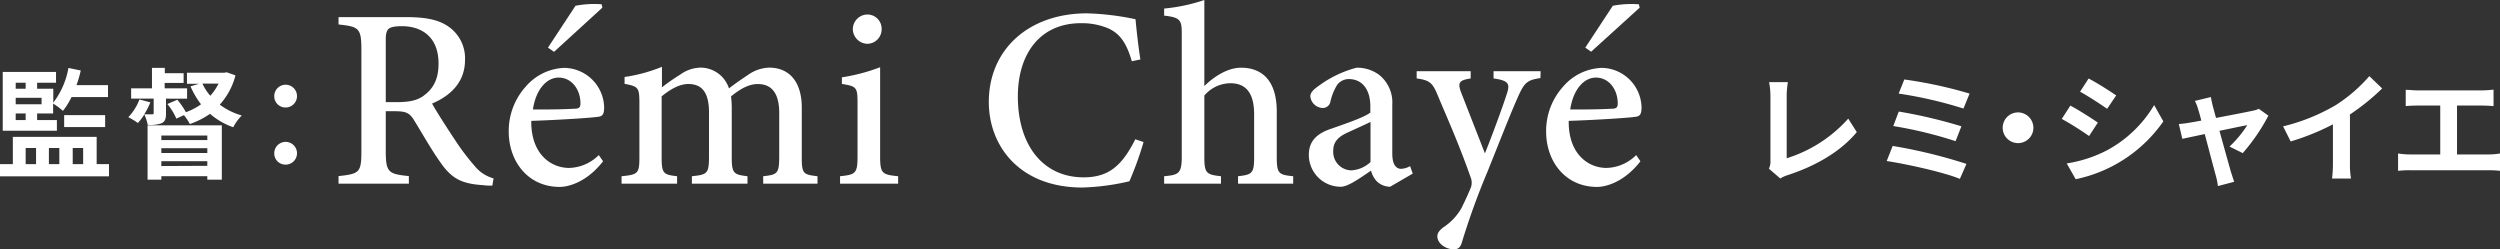 <svg xmlns="http://www.w3.org/2000/svg" viewBox="0 0 584.49 58.29"><rect x="0" y="0" width="584.49" height="58.29" fill="#333333" stroke="none"/><defs><style>.cls-1{fill:#fff;}</style></defs><g id="レイヤー_2" data-name="レイヤー 2"><g id="img"><path class="cls-1" d="M25.48,38.38v2.85H0V38.38H3V32H22.6v6.36ZM13.3,30.56H.64V16.82H13.1v2.52H8.68v1.4h3.78V24A18.69,18.69,0,0,0,16,15.89l2.88.59a25.41,25.41,0,0,1-1,3.42h7.37v2.8H16.72a17.85,17.85,0,0,1-2,3.22,17.63,17.63,0,0,0-2.3-1.71v2.32H8.68v1.54H13.3ZM3.67,19.34v1.4H6v-1.4Zm6.05,3.52H3.67v1.52H9.72ZM3.67,28.07H6V26.53H3.67ZM6,38.38H8.43V34.6H6Zm5.43-3.78v3.78h2.44V34.6ZM15,29.7V26.92h9.58V29.7Zm2,4.9v3.78h2.44V34.6Z"/><path class="cls-1" d="M38.81,26.5c0,1.24-.2,1.88-1,2.3a7.83,7.83,0,0,1-3.27.39,11.13,11.13,0,0,0-.79-2.43,16.39,16.39,0,0,1-1.51,2A18.06,18.06,0,0,0,30,27.4a12.26,12.26,0,0,0,2.6-4.14l2.55.67a17.63,17.63,0,0,1-1.43,2.8c.81,0,1.6,0,1.88,0s.33-.09.33-.34V23.06H30.66V20.65h4.87V15.86h3v1.26h4.4v2.27H38.5v1.26h5.24v2.41H38.81ZM34.5,29.3H51.86V42H48.47V41.2H37.72V42H34.5Zm3.22,2.38v1.07H48.47V31.68Zm10.75,4.09V34.65H37.72v1.12Zm0,3V37.68H37.72v1.14Zm6.58-21.14a16.18,16.18,0,0,1-3.67,6.84A16,16,0,0,0,56.53,27a11,11,0,0,0-2,2.75,16.67,16.67,0,0,1-5.43-3.14A19.07,19.07,0,0,1,44.38,29,11.27,11.27,0,0,0,43,26.92l-1.77.82a14.25,14.25,0,0,0-2.1-3.42l2.33-1a17.24,17.24,0,0,1,2,2.91A14,14,0,0,0,47,24.38a19.38,19.38,0,0,1-2.46-4.2l2-.59H43.71V17h8.76L53,16.9Zm-7.73,1.91a11.81,11.81,0,0,0,1.85,2.85,13,13,0,0,0,1.93-2.85Z"/><path class="cls-1" d="M64.12,22.53a2.66,2.66,0,1,1,2.66,2.6A2.61,2.61,0,0,1,64.12,22.53Zm0,13.35a2.66,2.66,0,1,1,2.66,2.61A2.61,2.61,0,0,1,64.12,35.88Z"/><path class="cls-1" d="M115.11,43.4c-.7,0-1.37,0-2.14-.11-5-.31-7.28-1.53-9.77-5-2.25-3.1-4.34-6.86-6.28-10C95.77,26.37,95,26,92.13,26H90.19v9.3c0,5.05.65,5.38,5.4,5.87v1.77H79.15V41.17c4.9-.53,5.34-.82,5.34-5.87V11.53c0-5-.65-5.3-5.34-5.81V4H94.82c4.56,0,7.52.55,9.83,2.08A9,9,0,0,1,108.72,14c0,5.19-3.34,8.36-7.7,10.21,1,1.85,3.59,5.85,5.39,8.56a53.94,53.94,0,0,0,4.7,6.19,8.48,8.48,0,0,0,4.28,2.74ZM92.84,23.88c3,0,5-.47,6.47-1.71,2.28-1.73,3.22-4.1,3.22-7.31,0-6.41-4.15-8.74-8.55-8.74-1.72,0-2.69.24-3.1.6s-.69,1-.69,2.53V23.88Z"/><path class="cls-1" d="M141,37.7c-3.81,4.91-8.12,6-10.14,6-7.45,0-11.92-6-11.92-12.93a15.48,15.48,0,0,1,4-10.55,12.49,12.49,0,0,1,9-4.35,9.45,9.45,0,0,1,9.31,9.39c-.05,1.16-.21,1.79-1.13,2-1.19.25-9,.77-15.91,1-.1,7.74,4.57,11,8.84,11a10.17,10.17,0,0,0,6.94-3ZM130.59,18.14c-2.69,0-5.28,2.63-6,7.46,3.2,0,6.36,0,9.72-.18,1,0,1.4-.27,1.4-1.2C135.74,21.08,133.77,18.14,130.59,18.14Zm-2.48-7,6.44-9.79A23,23,0,0,1,140.66,1l.17.79-11.3,10.33Z"/><path class="cls-1" d="M178.43,42.94V41.2c3.33-.36,3.75-.6,3.75-4.7V26.41c0-4.39-1.6-6.76-5-6.76-2.09,0-4.06,1.09-6.27,2.89a23,23,0,0,1,.17,2.57V36.83c0,3.71.48,4,3.68,4.37v1.74h-13V41.2c3.53-.36,4-.59,4-4.46V26.31c0-4.41-1.43-6.67-4.83-6.67-2.24,0-4.42,1.42-6.24,2.88V36.74c0,3.85.41,4.1,3.61,4.46v1.74H145.32V41.2c3.84-.37,4.17-.61,4.17-4.51V24.22c0-3.75-.21-4-3.47-4.62V18a36.81,36.81,0,0,0,8.74-2.38v4.8a46.31,46.31,0,0,1,4.3-3,8.36,8.36,0,0,1,4.8-1.61,7,7,0,0,1,6.57,4.86c1.64-1.28,3.14-2.27,4.64-3.29a9.09,9.09,0,0,1,4.75-1.57c4.77,0,7.63,3.39,7.63,9.32V36.74c0,3.89.35,4.08,3.68,4.46v1.74Z"/><path class="cls-1" d="M196.4,42.94V41.2c3.68-.37,4.09-.66,4.09-4.77V24.19c0-3.78-.2-4-3.66-4.57V18.08a43.6,43.6,0,0,0,8.94-2.36V36.43c0,4.08.38,4.4,4.21,4.77v1.74Zm6.38-32.7a3.48,3.48,0,0,1-3.39-3.37,3.44,3.44,0,0,1,3.44-3.48,3.33,3.33,0,0,1,3.29,3.48A3.38,3.38,0,0,1,202.78,10.24Z"/><path class="cls-1" d="M267.36,33.21a77.19,77.19,0,0,1-3.31,9.17,54.13,54.13,0,0,1-11,1.46c-14.66,0-21.87-9.69-21.87-20,0-12.28,9.34-20.72,22.95-20.72A61.66,61.66,0,0,1,265.48,4.5c.25,2.72.67,6.47,1.14,9.4l-2,.42c-1.21-4.13-2.71-6.55-5.8-7.81a16.09,16.09,0,0,0-6.1-1.09c-9.68,0-14.75,7.31-14.75,17.12,0,11.48,5.93,18.92,15.38,18.92,5.93,0,9-2.79,12.08-8.9Z"/><path class="cls-1" d="M289.45,42.94V41.2c3.33-.37,3.76-.69,3.76-4.52v-10c0-4.92-1.92-7.26-5.64-7.22a8.09,8.09,0,0,0-6,2.88V36.68c0,3.78.44,4.15,3.89,4.52v1.74H272.17V41.2c3.38-.31,4.12-.59,4.12-4.57V7.92c0-3.1-.22-3.86-4.12-4.26V2a40.85,40.85,0,0,0,9.4-2V20.12c2.15-2.13,5.38-4.29,8.59-4.29,5,0,8.34,3.13,8.34,10.22V36.68c0,3.93.47,4.19,3.84,4.52v1.74Z"/><path class="cls-1" d="M325,43.66a4.57,4.57,0,0,1-3-1.16,5.62,5.62,0,0,1-1.46-2.61c-2.38,1.6-5.32,3.77-7.05,3.77A7.45,7.45,0,0,1,306,36.22c0-3,1.59-4.82,4.87-6,3.63-1.27,8.18-2.81,9.51-3.91V24.87c0-4.05-2-6.38-5-6.38a3.39,3.39,0,0,0-2.75,1.34,12.75,12.75,0,0,0-1.58,3.91,1.8,1.8,0,0,1-1.89,1.5,3,3,0,0,1-2.81-2.72c0-.89.77-1.62,2-2.48a26,26,0,0,1,8.81-4.21,8.66,8.66,0,0,1,5.24,1.64,8.26,8.26,0,0,1,3.11,7V35.87c0,2.78,1,3.6,2.06,3.6a4.72,4.72,0,0,0,2.11-.63l.61,1.75ZM320.42,28.5c-1.28.64-3.83,1.79-5.18,2.4-2.21,1-3.53,2.13-3.53,4.32a4.31,4.31,0,0,0,4.2,4.61,7.17,7.17,0,0,0,4.51-1.94Z"/><path class="cls-1" d="M360.15,18.25c-3.08.47-3.73,1-5.23,4.35s-3.13,7.48-7.15,17.54a170.26,170.26,0,0,0-6,16.56c-.37,1.27-1,1.59-1.86,1.59-2,0-3.86-1.45-3.86-3,0-.82.41-1.35,1.38-2.13a13.14,13.14,0,0,0,4.2-4.41c1.14-2.25,2-4.27,2.29-5a3.41,3.41,0,0,0-.14-2.42c-2.48-7.17-5.83-14.7-7.5-18.69-1.28-3.16-1.85-3.88-5.07-4.3v-1.7h12.63v1.7c-2.72.42-3.05,1-2.29,3.14l5.62,14.38c1.61-4,4-10.44,5.2-14.15.69-2.21.21-2.89-3.18-3.37v-1.7h11Z"/><path class="cls-1" d="M383.53,37.7c-3.8,4.91-8.11,6-10.14,6-7.45,0-11.91-6-11.91-12.93a15.48,15.48,0,0,1,4-10.55,12.49,12.49,0,0,1,9-4.35,9.45,9.45,0,0,1,9.31,9.39c-.05,1.16-.21,1.79-1.12,2-1.19.25-9,.77-15.91,1-.11,7.74,4.56,11,8.83,11a10.17,10.17,0,0,0,6.94-3ZM373.11,18.14c-2.7,0-5.28,2.63-6,7.46,3.19,0,6.36,0,9.72-.18,1,0,1.39-.27,1.39-1.2C378.25,21.08,376.28,18.14,373.11,18.14Zm-2.48-7,6.44-9.79a22.9,22.9,0,0,1,6.1-.34l.17.79L372,12.09Z"/><path class="cls-1" d="M413.92,37.56V22.39a18.54,18.54,0,0,0-.31-3.19H418a20.22,20.22,0,0,0-.28,3.19V37a32,32,0,0,0,14.39-9.27l2,3.16c-3.83,4.6-9.63,7.93-16.24,10.08a7.23,7.23,0,0,0-1.65.76l-2.66-2.3A3.61,3.61,0,0,0,413.92,37.56Z"/><path class="cls-1" d="M459.75,38.32l-1.54,3.5c-3.78-1.57-12.63-3.5-17.11-4.17l1.4-3.53A120,120,0,0,1,459.75,38.32Zm-1.18-8.79L457.2,33a97.4,97.4,0,0,0-14.56-3.53l1.29-3.39A115.2,115.2,0,0,1,458.57,29.53Zm1.91-7.65-1.43,3.5a97.21,97.21,0,0,0-15.15-3.5l1.32-3.3A102.74,102.74,0,0,1,460.48,21.88Z"/><path class="cls-1" d="M475.4,29.86a3.59,3.59,0,1,1-3.58-3.58A3.61,3.61,0,0,1,475.4,29.86Z"/><path class="cls-1" d="M490.47,28.66l-2.05,3.14a73.85,73.85,0,0,0-6.38-4l2-3.11C486,25.72,489,27.65,490.47,28.66Zm2.27,6.41a28.49,28.49,0,0,0,10.89-10.5l2.15,3.81A33.2,33.2,0,0,1,485.29,41.9l-2.1-3.69A30.43,30.43,0,0,0,492.74,35.07Zm2-12.74-2.1,3.11c-1.57-1.09-4.48-3-6.33-4l2-3.08C490.24,19.34,493.32,21.32,494.78,22.33Z"/><path class="cls-1" d="M517.35,24.85c.19.67.44,1.63.75,2.72,3.56-.67,7.48-1.43,8.57-1.68a5.45,5.45,0,0,0,1.43-.45l2.24,1.6a44.75,44.75,0,0,1-6,8.76l-3.09-1.54a25.07,25.07,0,0,0,4.15-5c-.67.11-3.47.7-6.5,1.32,1.07,3.86,2.27,8.17,2.69,9.63.17.47.53,1.73.76,2.29l-3.81,1a16.15,16.15,0,0,0-.5-2.47c-.42-1.51-1.57-5.88-2.58-9.69-2.35.51-4.4.93-5.24,1.12L509.4,29c.89-.08,1.65-.16,2.57-.33.39-.06,1.4-.23,2.69-.48-.28-1.09-.53-2-.73-2.6a9.38,9.38,0,0,0-.78-2l3.75-.9C517,23.37,517.18,24.12,517.35,24.85Z"/><path class="cls-1" d="M546.05,24.6a35.94,35.94,0,0,0,7.89-6.8l3,2.88a52.32,52.32,0,0,1-7.53,6.08V38.07a19,19,0,0,0,.25,3.67h-4.43a29.73,29.73,0,0,0,.2-3.67v-9a56.37,56.37,0,0,1-9.88,4l-1.77-3.53A45.3,45.3,0,0,0,546.05,24.6Z"/><path class="cls-1" d="M565.11,21.13h15.24c.84,0,1.82-.09,2.63-.17V24.8c-.84-.06-1.82-.12-2.63-.12h-5.91V36.11h7.42a16.07,16.07,0,0,0,2.63-.23v4.06a22.9,22.9,0,0,0-2.63-.14H563.41a24,24,0,0,0-2.75.14V35.88a18.22,18.22,0,0,0,2.75.23h7.11V24.68h-5.41c-.75,0-2,.06-2.66.12V21C563.18,21,564.33,21.13,565.11,21.13Z"/></g></g></svg>